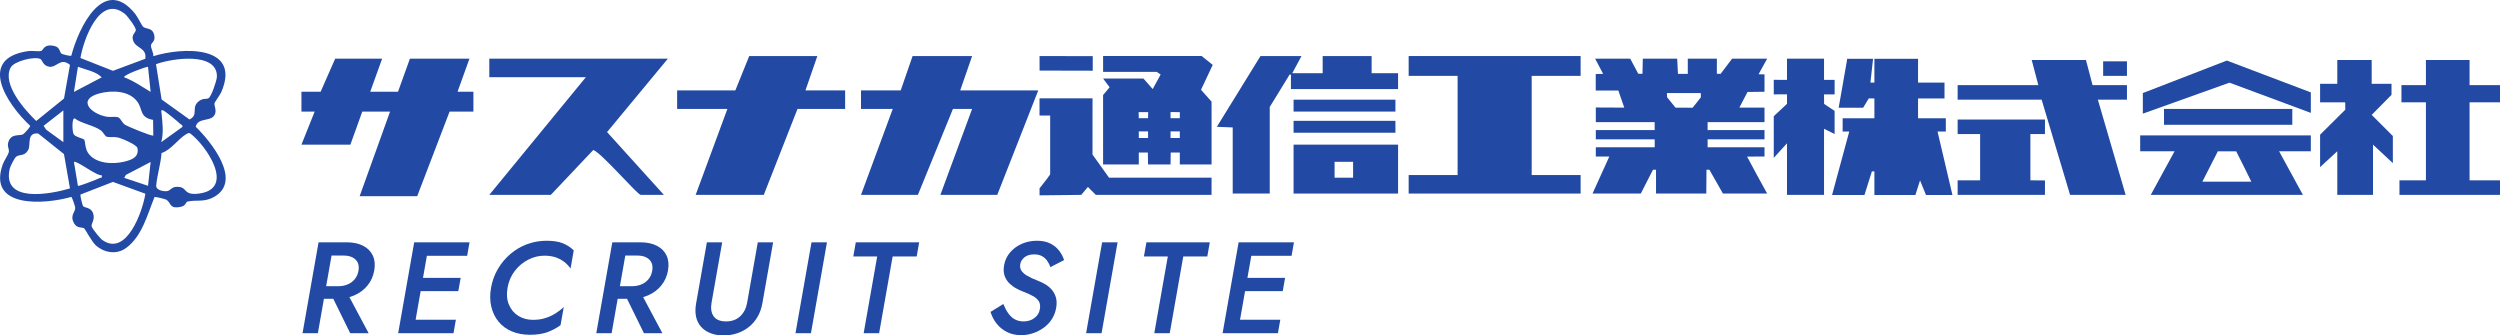 <?xml version="1.0" encoding="UTF-8"?> <svg xmlns="http://www.w3.org/2000/svg" id="_レイヤー_2" width="439.727" height="59" viewBox="0 0 439.727 59"><defs><style>.cls-1{fill:#224aa4;}</style></defs><g id="_レイヤー_1-2"><path class="cls-1" d="M25.164,4.707c.598.495,1.751.073,1.991,1.633.151.976-.513,1.128-.595,1.602-.084.487.487,1.358.405,1.944,5.088-1.608,15.509-2.011,11.978,6.275-.24.562-1.171,1.756-1.212,2.013-.072.458.341,1.048.121,1.779-.489,1.631-3.009.538-3.427,2.342,2.68,2.6,8.283,9.516,3.225,12.343-1.799,1.006-3.171.445-4.706.826-.224.056-.279.707-1.028.884-2.153.507-1.77-.653-2.64-1.216-.201-.13-1.988-.55-2.092-.49-1.257,3.079-2.172,6.891-4.992,8.965-1.68,1.236-3.846.878-5.35-.465-.674-.602-1.882-2.87-2.03-2.972-.402-.276-1.247.064-1.783-.892-.796-1.421.231-1.936.205-2.737-.008-.25-.54-1.808-.686-1.908-4.682,1.345-14.843,2.085-12.058-5.742.223-.627,1.007-1.718,1.067-2.196.069-.551-.322-.938-.09-1.703.482-1.588,2.002-1.034,2.584-1.367.208-.119,1.297-1.264,1.256-1.499-4.066-3.758-9.426-11.869-.304-13.144.7-.098,1.72.12,2.249-.025.39-.107.417-1.296,2.318-.871,1.017.227.914,1.136,1.258,1.354.202.129,1.536.476,1.717.349,1.279-4.907,5.721-14.242,11.257-7.329.361.451,1.195,2.108,1.36,2.245ZM25.56,10.335c.285-2.035-1.737-1.755-2.171-3.291-.277-.978.427-1.235.499-1.741.066-.46-1.467-2.495-1.926-2.861-4.417-3.525-7.268,4.5-7.814,7.76l5.72,2.255,5.692-2.122ZM7.139,10.4c-.957-.56-4.678.34-5.274,1.492-1.521,2.944,2.504,7.461,4.507,9.385l4.887-3.95,1.049-5.913c-1.669-1.369-2.28.464-3.587.33-1.131-.117-1.294-1.176-1.581-1.345ZM36.685,17.274c.484-.279,1.45-3.098,1.467-3.784.111-4.451-8.059-3.212-10.713-2.196l.985,6.203,4.906,3.516c1.69-.819.189-2.104,1.659-3.223.74-.564,1.323-.3,1.697-.515ZM17.89,13.604c-1.018-1.061-2.835-1.335-4.185-1.858l-.698,4.419,4.883-2.561ZM26.032,11.745c-.441.011-4.478,1.481-4.186,1.859,1.659.592,3.135,1.673,4.651,2.561l-.465-4.42ZM26.926,21.086c-2.391-.43-1.774-1.805-2.753-3.178-1.411-1.98-4.464-2.057-6.619-1.498-4.065,1.056-1.638,3.599,1.204,4.119.66.121,1.438-.07,1.997.097.479.144.688.965,1.236,1.323.431.282,4.787,2.081,4.972,1.889l-.037-2.753ZM11.143,25.003v-5.582l-3.472,2.707.442.671,3.03,2.203ZM28.361,25.001l3.722-2.676c.092-.344-.229-.381-.388-.539-.388-.387-2.628-2.227-2.989-2.363-.498-.188-.313.259-.289.52.16,1.682.4,3.406-.056,5.058ZM14.822,24.581c.182.287.114,1.463.636,2.271,1.269,1.961,4.377,2.087,6.44,1.575,1.309-.325,2.582-.79,2.278-2.377-.117-.609-2.815-1.735-3.479-1.876s-1.477.018-1.955-.139c-.28-.092-.572-.772-1.001-1.093-1.18-.882-3.376-1.189-4.621-2.121-.532.031-.404,2.242-.194,2.733.234.546,1.749.792,1.897,1.026ZM12.307,33.139l-1.053-6.038-4.537-3.618c-2.094-.203-1.243,1.994-1.756,2.891-.668,1.165-1.433.714-2.095,1.171-.313.217-1.055,1.699-1.149,2.107-1.422,6.149,7.161,4.51,10.59,3.487ZM28.413,26.917c-.117,1.828-.796,3.957-.937,5.713-.066.82,1.277,1.077,1.922.986.69-.097.793-1.004,2.331-.7,1.131.224.679,1.463,3.244,1.136,6.509-.83,1.325-8.435-1.5-10.573-.297-.181-.52.015-.771.159-1.309.752-2.664,2.789-4.29,3.278ZM17.89,30.82c-.942.142-4.474-2.695-4.885-2.327l.699,4.185c.143.147,3.414-1.146,3.856-1.376.239-.124.44.123.33-.483ZM26.498,28.493l-4.352,2.269-.299.518,4.186,1.4.465-4.186ZM25.569,34.075l-5.701-2.078-5.72,2.224c-.045.224.333,1.851.463,2.03.245.339,1.419.169,1.779,1.299.369,1.159-.436,1.804-.252,2.324.153.432,1.451,2.045,1.867,2.341,4.266,3.03,7.109-5.131,7.564-8.14Z"></path><path class="cls-1" d="M286.743,10.322c.161.337,1.409,2.647,1.409,2.647,1.129.017.744.017.744.017l.057-2.664h6.05l.134,2.667,1.729-.003v-2.664s5.118,0,5.118,0l-.003,2.658.657.007c.183-.247,1.719-2.254,2.022-2.665h6.166c-.519.92-1.093,1.947-1.512,2.742,0,0,1.027.012,1.048.009v3.065s-2.99.037-2.99.037l-1.433,2.753h4.421v2.558h-10.005v1.395h10.005v1.628h-10.005v1.395h10.005v1.629c-.248.008-2.566.008-3.063.008h0c.659,1.28,2.704,5.036,3.528,6.503h-7.779l-2.374-4.184-.515-.002-.035,4.185h-8.842v-4.186l-.538-.004c-.627,1.232-1.471,2.863-2.138,4.191h-8.493l2.954-6.517s-1.893.006-2.375.006v-1.629h10.357l.002-1.395h-10.359c.017-.565,0-1.628,0-1.628h10.357l-.009-1.395-10.348-.005v-2.578l5.005.024-1.042-3.001s-2.099-.008-3.976-.008v-2.9s1.297-.024,1.297-.024l-1.398-2.672h6.166ZM299.151,16.369h-5.962l.042.739c.012-.01,1.493,1.824,1.481,1.834l3.004.002c0,.034,1.453-1.841,1.453-1.841l-.017-.734Z"></path><polygon class="cls-1" points="170.987 9.857 168.893 15.904 182.621 15.904 175.408 34.278 165.403 34.278 170.987 19.16 167.614 19.16 161.448 34.278 151.443 34.278 157.027 19.16 151.443 19.16 151.443 15.904 158.423 15.904 160.517 9.857 170.987 9.857"></polygon><polygon class="cls-1" points="278.018 9.857 278.018 13.345 269.409 13.345 269.409 30.789 278.018 30.789 278.018 34.045 247.77 34.045 247.77 30.789 256.379 30.789 256.379 13.345 247.77 13.345 247.77 9.857 278.018 9.857"></polygon><polygon class="cls-1" points="67.214 10.322 65.12 16.136 70.006 16.136 72.101 10.322 82.571 10.322 80.478 16.135 83.269 16.136 83.269 19.625 79.081 19.625 73.38 34.51 63.259 34.51 68.61 19.625 63.724 19.625 61.63 25.44 53.021 25.44 55.348 19.627 53.021 19.625 53.021 16.136 56.395 16.136 58.954 10.322 67.214 10.322"></polygon><path class="cls-1" d="M117.472,10.322l-10.695,12.908,9.997,11.048h-4.072c-.575,0-6.895-7.396-8.351-7.898l-7.47,7.898h-10.819l16.985-20.7h-16.985v-3.256h31.411Z"></path><polygon class="cls-1" points="329.456 10.339 328.992 14.526 329.689 14.525 329.689 10.339 337.367 10.339 337.367 14.525 342.02 14.525 342.02 17.316 337.367 17.316 337.367 20.805 342.253 20.805 342.254 23.131 340.806 23.141 340.879 23.498 343.417 34.295 338.763 34.295 337.716 31.734 336.902 34.295 329.689 34.295 329.689 30.145 329.236 30.147 329.167 30.402 327.944 34.295 322.243 34.295 325.268 23.132 324.103 23.132 324.105 20.805 329.689 20.805 329.689 17.316 328.705 17.307 327.711 18.945 323.407 18.945 324.846 10.731 324.895 10.339 329.456 10.339"></polygon><polygon class="cls-1" points="143.764 9.857 141.67 15.904 148.651 15.904 148.651 19.16 140.274 19.16 134.341 34.278 122.358 34.278 127.942 19.16 119.101 19.16 119.101 15.904 129.339 15.904 131.782 9.857 143.764 9.857"></polygon><path class="cls-1" d="M213.101,28.928h-5.584v-2.094s-1.599-.003-1.599-.003l-.03,2.097h-3.955l-.035-2.097-1.595.003v2.094s-6.285,0-6.285,0l.004-.349v-11.862l1.148-1.365-1.148-1.543h7.097l1.629,1.856c.491-.899,1.401-2.556,1.401-2.556l-.703-.464h-9.423v-2.791h17.334l1.95,1.556-2.062,4.381,1.857,2.087v11.048ZM201.934,20.789l.02-1.071h-1.677s.025,1.071.025,1.071h1.631ZM207.518,20.789l.002-1.06-1.631-.023-.002,1.083h1.631ZM201.934,23.113h-1.631v1.165h1.631v-1.165ZM207.518,23.113h-1.631v1.165h1.631v-1.165Z"></path><polygon class="cls-1" points="366.9 10.554 368.063 14.974 374.113 14.974 374.113 17.532 368.994 17.532 373.88 34.278 364.107 34.278 359.105 17.532 344.33 17.532 344.33 14.974 358.523 14.974 357.36 10.554 366.9 10.554"></polygon><path class="cls-1" d="M228.923,9.857l-1.629,3.024h5.352v-3.024h8.609v3.024h4.653v2.791h-18.847c-.023-.656.034-1.324,0-1.981-.013-.262.152-.638-.23-.575l-3.493,5.696v15.234h-6.515v-11.629l-2.791-.115,7.677-12.444h7.213Z"></path><path class="cls-1" d="M434.375,10.554v4.419h5.352v3.024h-5.352v13.722h5.352v2.558h-17.683v-2.558h4.653v-13.722h-4.304v-3.024h4.304v-4.419h7.678Z"></path><path class="cls-1" d="M406.454,23.812v2.791h-5.584l4.188,7.675h-26.758l4.188-7.675h-6.05v-2.791h30.015ZM390.096,26.618l-2.721,5.334h8.609c-.208-.361.124.294,0,0-.193-.456-2.494-5.02-2.658-5.334"></path><path class="cls-1" d="M192.161,27.184l2.908,4.07h18.032v3.024h-20.359c-.201-.2-.877-.885-1.388-1.395-.19.262-.935,1.084-1.171,1.395l-7.335.079v-1.232c1.269-1.619,1.246-1.568,1.867-2.452v-10.35h-1.872v-3.024h9.324"></path><path class="cls-1" d="M417.157,10.554v4.186h3.49l-.002,1.937-3.484,3.529,3.719,3.721v4.768l-3.49-3.256v8.838h-6.282v-7.675l-3.025,2.791v-5.698c1.175-1.175,4.433-4.406,4.433-4.406l-.02-1.292h-4.413v-3.256h3.025v-4.186h6.05Z"></path><path class="cls-1" d="M320.83,10.322v3.721h1.863s0,2.56,0,2.56l-1.864-.002s.014,1.634.014,1.68l1.849,1.226v4.072l-1.861-.93v11.629h-6.515v-9.071l-2.327,2.558v-7.326l2.33-2.176v-1.676l-2.331.016v-2.561s2.328.001,2.328.001v-3.721h6.515Z"></path><polygon class="cls-1" points="359.693 21.021 359.688 23.58 357.127 23.579 357.127 31.719 359.693 31.738 359.687 34.278 344.33 34.278 344.33 31.719 348.286 31.719 348.286 23.579 344.33 23.579 344.33 21.021 359.693 21.021"></polygon><path class="cls-1" d="M245.909,25.44v8.606h-18.381v-8.606h18.381ZM237.998,28.463h-3.257v2.791h3.257v-2.791Z"></path><polygon class="cls-1" points="406.454 19.858 392.144 14.539 376.905 19.99 376.905 19.99 376.905 16.369 391.678 10.651 406.454 16.253 406.454 19.858"></polygon><rect class="cls-1" x="380.627" y="19.16" width="22.569" height="2.791"></rect><rect class="cls-1" x="227.527" y="17.532" width="17.916" height="2.093"></rect><rect class="cls-1" x="227.527" y="21.253" width="17.916" height="2.093"></rect><path class="cls-1" d="M192.204,9.879v2.558l-9.35-.022c0-.795-.01-1.685-.01-2.558l9.36.022Z"></path><rect class="cls-1" x="369.924" y="10.787" width="4.188" height="2.558"></rect><path class="cls-1" d="M58.728,42.62l-2.82,15.992h-2.696l2.82-15.992h2.696ZM57.632,42.62h3.335c1.157,0,2.13.205,2.918.617.788.411,1.353.986,1.695,1.725.342.738.424,1.61.247,2.616-.177,1.005-.568,1.881-1.172,2.627-.604.746-1.372,1.325-2.305,1.736s-1.978.617-3.136.617h-3.335l.391-2.216h3.221c.609,0,1.165-.107,1.667-.32.502-.213.918-.522,1.248-.925s.545-.887.644-1.451c.102-.579.059-1.066-.131-1.462-.19-.396-.497-.701-.924-.914-.427-.213-.945-.32-1.554-.32h-3.221l.411-2.33ZM60.773,50.98l4.069,7.631h-3.245l-3.749-7.631h2.924Z"></path><path class="cls-1" d="M75.504,42.62l-2.82,15.992h-2.65l2.82-15.992h2.65ZM72.121,56.235h8.065l-.419,2.376h-8.065l.419-2.376ZM73.418,48.879h7.608l-.411,2.33h-7.608l.411-2.33ZM74.522,42.62h8.065l-.419,2.376h-8.065l.419-2.376Z"></path><path class="cls-1" d="M89.513,53.585c.36.853.913,1.512,1.662,1.976.748.465,1.61.697,2.585.697.761,0,1.464-.099,2.108-.297s1.244-.468,1.799-.811c.556-.342,1.054-.727,1.494-1.154l-.564,3.199c-.767.548-1.565.967-2.392,1.257-.828.289-1.828.434-3.001.434s-2.231-.199-3.174-.594c-.943-.396-1.722-.967-2.336-1.713s-1.042-1.625-1.282-2.639c-.24-1.012-.254-2.121-.042-3.324.212-1.203.617-2.311,1.215-3.324.597-1.012,1.335-1.892,2.213-2.639.878-.746,1.858-1.317,2.941-1.713s2.21-.594,3.383-.594,2.122.144,2.848.434,1.375.708,1.949,1.256l-.564,3.199c-.29-.426-.653-.811-1.087-1.153-.435-.343-.939-.613-1.514-.812-.574-.197-1.242-.296-2.003-.296-.975,0-1.919.232-2.83.696-.913.465-1.698,1.119-2.357,1.965-.66.846-1.09,1.839-1.292,2.981-.199,1.127-.118,2.117.242,2.97Z"></path><path class="cls-1" d="M110.396,42.62l-2.82,15.992h-2.696l2.82-15.992h2.696ZM109.3,42.62h3.335c1.157,0,2.13.205,2.918.617.788.411,1.353.986,1.695,1.725.342.738.424,1.61.247,2.616-.177,1.005-.568,1.881-1.172,2.627-.604.746-1.372,1.325-2.305,1.736s-1.978.617-3.136.617h-3.335l.391-2.216h3.221c.609,0,1.165-.107,1.667-.32.502-.213.918-.522,1.248-.925s.545-.887.644-1.451c.102-.579.059-1.066-.131-1.462-.19-.396-.497-.701-.924-.914-.427-.213-.945-.32-1.554-.32h-3.221l.411-2.33ZM112.441,50.98l4.069,7.631h-3.245l-3.749-7.631h2.924Z"></path><path class="cls-1" d="M127.028,42.62l-1.873,10.623c-.175.99-.052,1.785.367,2.387s1.147.902,2.183.902c1.02,0,1.85-.301,2.489-.902.639-.602,1.045-1.397,1.22-2.387l1.874-10.623h2.696l-1.894,10.738c-.156.883-.436,1.671-.839,2.364-.404.693-.908,1.283-1.512,1.77-.604.488-1.287.861-2.048,1.119-.761.259-1.569.389-2.421.389s-1.615-.13-2.285-.389c-.67-.258-1.225-.631-1.664-1.119-.44-.487-.735-1.077-.887-1.77-.152-.693-.15-1.481.006-2.364l1.894-10.738h2.696Z"></path><path class="cls-1" d="M145.456,42.62l-2.82,15.992h-2.719l2.82-15.992h2.719Z"></path><path class="cls-1" d="M150.525,42.62h11.149l-.439,2.49h-4.226l-2.381,13.502h-2.719l2.381-13.502h-4.203l.439-2.49Z"></path><path class="cls-1" d="M177.331,55.082c.321.465.703.822,1.147,1.074.442.251.969.377,1.578.377.732,0,1.36-.198,1.887-.594s.846-.906.955-1.531c.105-.594.044-1.07-.183-1.428-.226-.358-.572-.663-1.038-.914-.466-.252-1.012-.499-1.64-.742-.372-.137-.78-.324-1.226-.56-.446-.235-.858-.533-1.237-.891-.379-.358-.666-.8-.863-1.325-.197-.526-.229-1.161-.098-1.908.15-.853.503-1.602,1.059-2.25.556-.647,1.242-1.15,2.059-1.508.817-.358,1.705-.537,2.664-.537.945,0,1.737.168,2.379.503.641.335,1.156.761,1.544,1.28s.67,1.059.845,1.622l-2.411,1.234c-.128-.396-.315-.766-.558-1.108-.245-.343-.551-.617-.918-.823-.368-.205-.818-.308-1.351-.308-.746,0-1.325.171-1.735.514-.411.342-.656.742-.737,1.199-.073.411-.012.78.181,1.108.194.328.531.636,1.013.925.482.289,1.122.587,1.922.891.442.167.881.38,1.315.639.434.259.814.583,1.142.971.327.388.563.842.708,1.359.144.518.156,1.127.032,1.828-.132.746-.394,1.417-.789,2.01-.394.595-.878,1.093-1.452,1.497s-1.196.716-1.867.936c-.672.22-1.349.331-2.035.331-.945,0-1.783-.187-2.517-.56-.734-.373-1.343-.872-1.827-1.496-.484-.625-.837-1.302-1.058-2.034l2.256-1.393c.243.609.525,1.146.847,1.61Z"></path><path class="cls-1" d="M196.574,42.62l-2.82,15.992h-2.719l2.82-15.992h2.719Z"></path><path class="cls-1" d="M201.643,42.62h11.149l-.439,2.49h-4.226l-2.381,13.502h-2.719l2.381-13.502h-4.203l.439-2.49Z"></path><path class="cls-1" d="M220.512,42.62l-2.82,15.992h-2.65l2.82-15.992h2.65ZM217.129,56.235h8.065l-.419,2.376h-8.065l.419-2.376ZM218.426,48.879h7.608l-.411,2.33h-7.608l.411-2.33ZM219.53,42.62h8.065l-.419,2.376h-8.065l.419-2.376Z"></path></g></svg> 